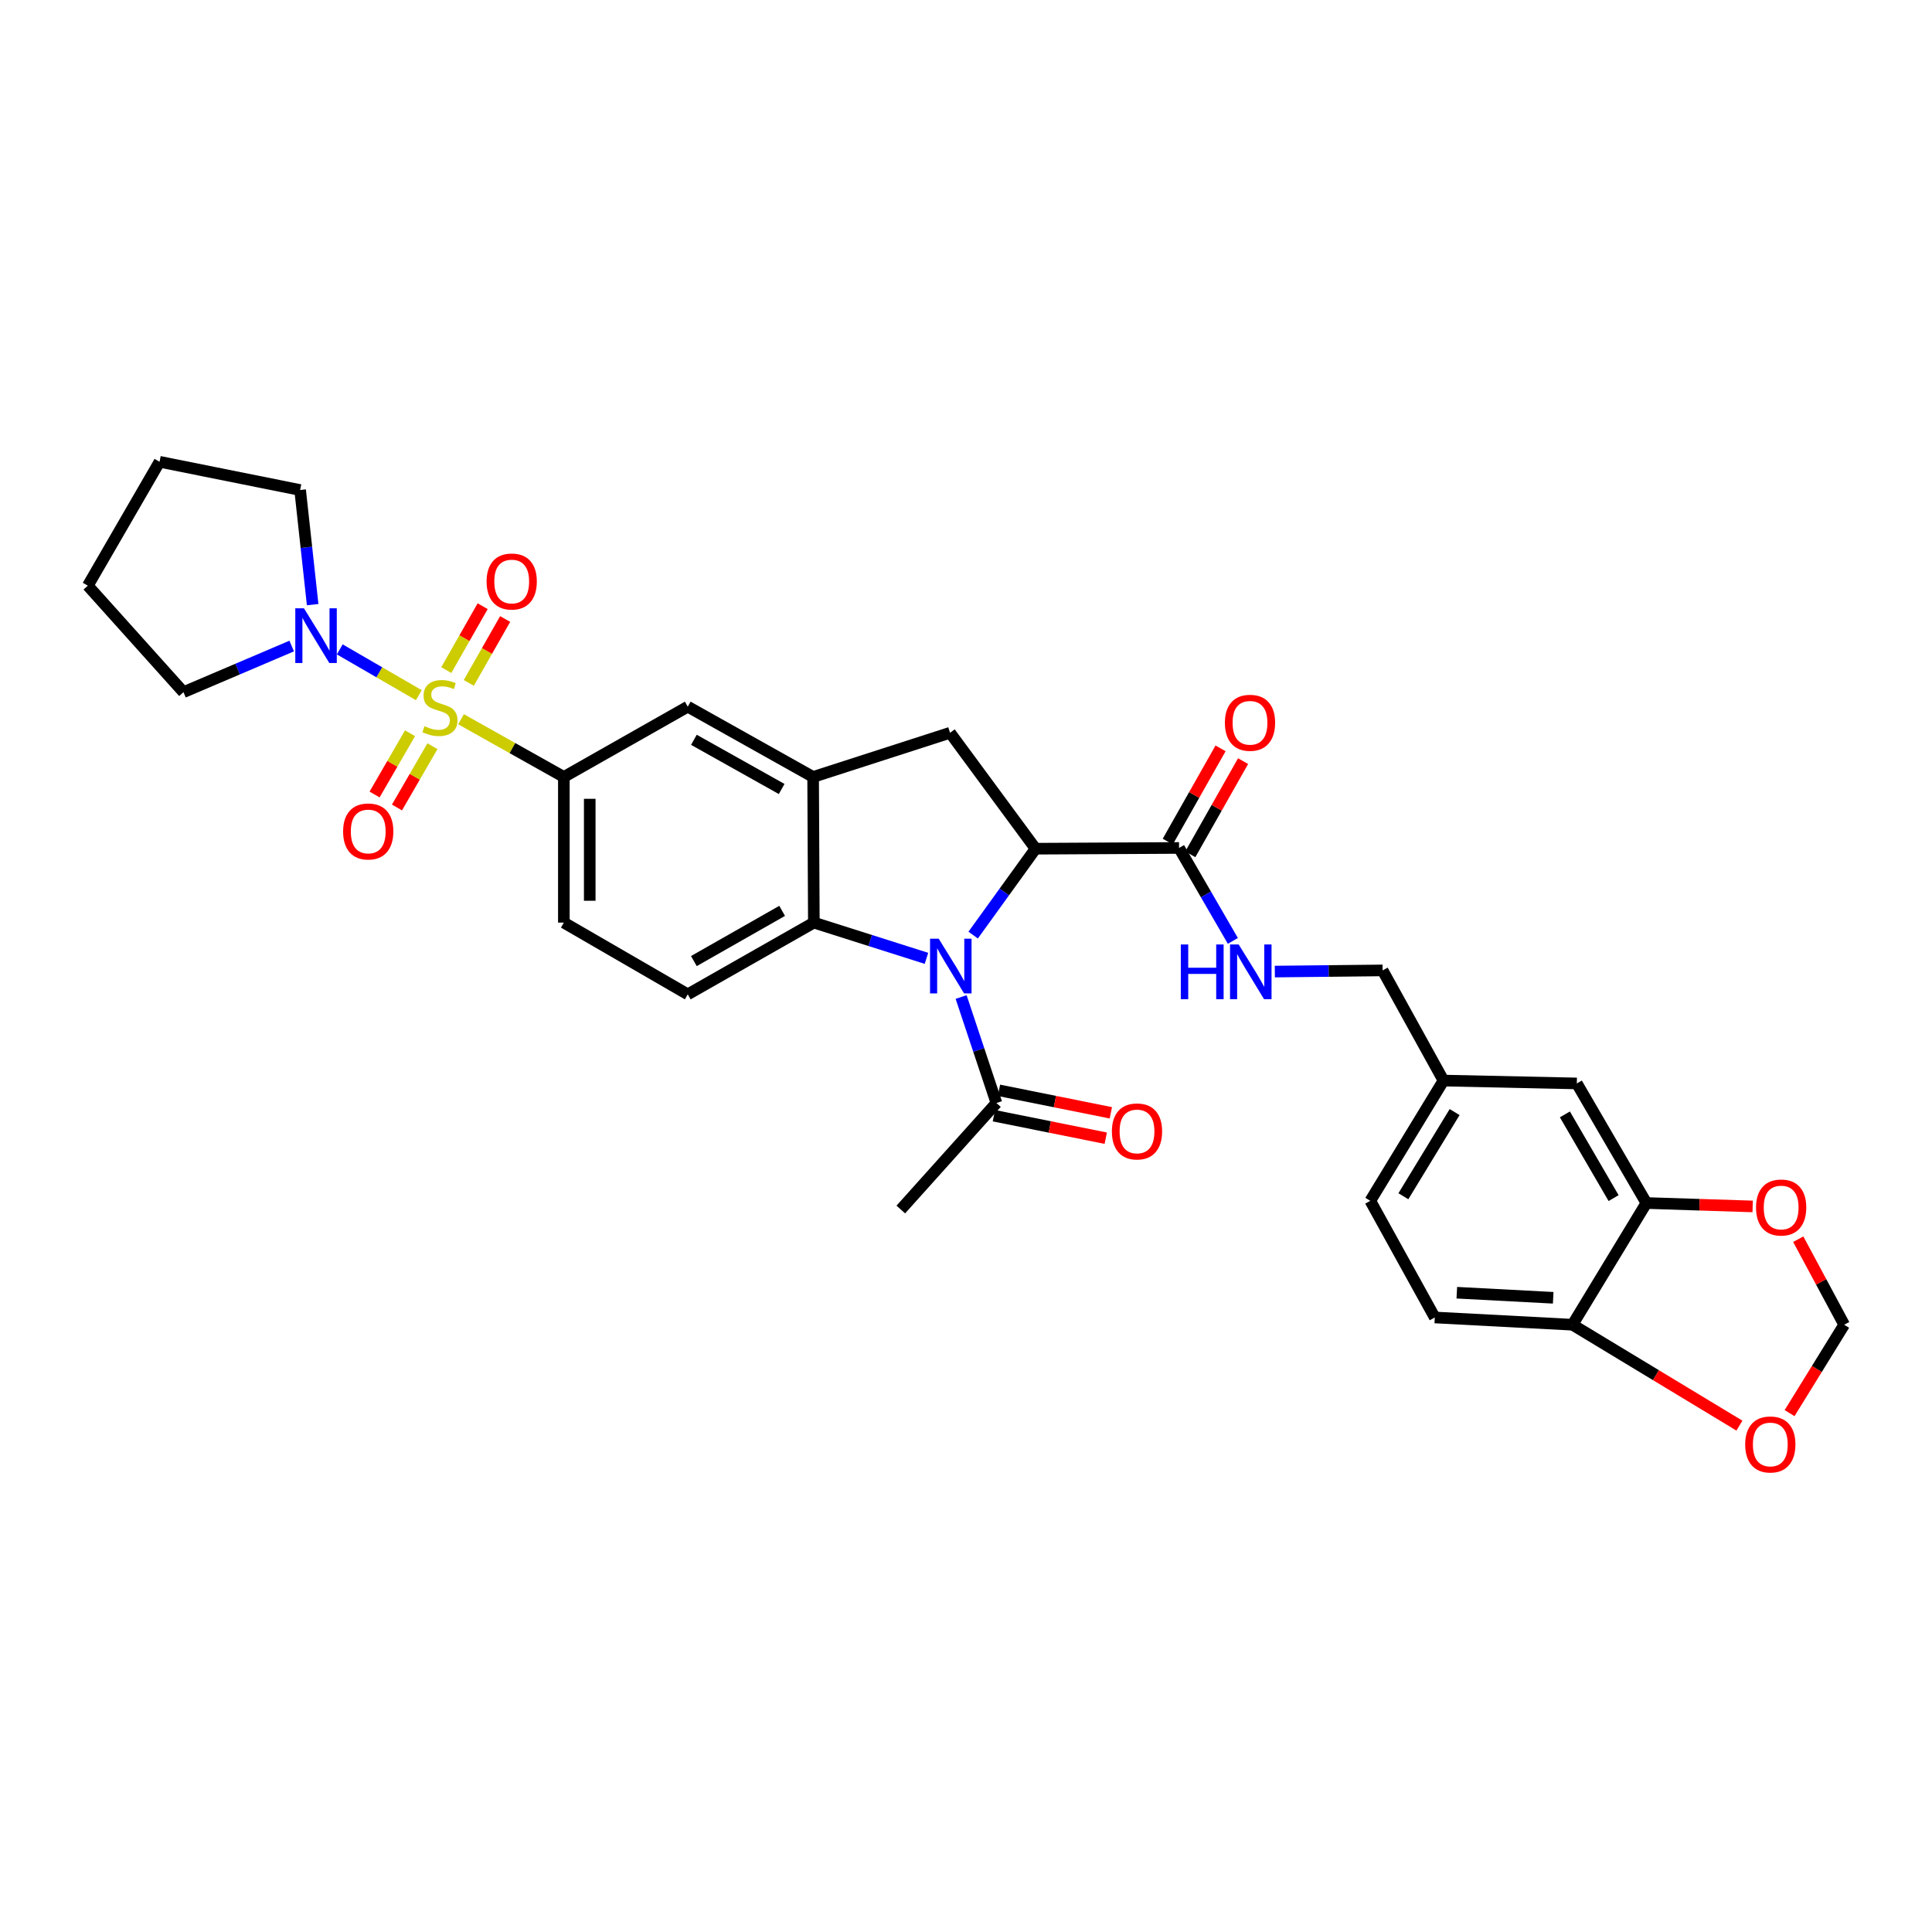 <?xml version='1.0' encoding='iso-8859-1'?>
<svg version='1.1' baseProfile='full'
              xmlns='http://www.w3.org/2000/svg'
                      xmlns:rdkit='http://www.rdkit.org/xml'
                      xmlns:xlink='http://www.w3.org/1999/xlink'
                  xml:space='preserve'
width='1000px' height='1000px' viewBox='0 0 1000 1000'>
<!-- END OF HEADER -->
<rect style='opacity:1.0;fill:#FFFFFF;stroke:none' width='1000' height='1000' x='0' y='0'> </rect>
<path class='bond-4' d='M 238.635,372.278 L 265.242,387.215' style='fill:none;fill-rule:evenodd;stroke:#CCCC00;stroke-width:6px;stroke-linecap:butt;stroke-linejoin:miter;stroke-opacity:1' />
<path class='bond-4' d='M 265.242,387.215 L 291.85,402.153' style='fill:none;fill-rule:evenodd;stroke:#000000;stroke-width:6px;stroke-linecap:butt;stroke-linejoin:miter;stroke-opacity:1' />
<path class='bond-5' d='M 216.784,359.818 L 196.322,347.97' style='fill:none;fill-rule:evenodd;stroke:#CCCC00;stroke-width:6px;stroke-linecap:butt;stroke-linejoin:miter;stroke-opacity:1' />
<path class='bond-5' d='M 196.322,347.97 L 175.86,336.121' style='fill:none;fill-rule:evenodd;stroke:#0000FF;stroke-width:6px;stroke-linecap:butt;stroke-linejoin:miter;stroke-opacity:1' />
<path class='bond-11' d='M 212.233,379.525 L 203.056,395.381' style='fill:none;fill-rule:evenodd;stroke:#CCCC00;stroke-width:6px;stroke-linecap:butt;stroke-linejoin:miter;stroke-opacity:1' />
<path class='bond-11' d='M 203.056,395.381 L 193.879,411.236' style='fill:none;fill-rule:evenodd;stroke:#FF0000;stroke-width:6px;stroke-linecap:butt;stroke-linejoin:miter;stroke-opacity:1' />
<path class='bond-11' d='M 223.829,386.237 L 214.652,402.093' style='fill:none;fill-rule:evenodd;stroke:#CCCC00;stroke-width:6px;stroke-linecap:butt;stroke-linejoin:miter;stroke-opacity:1' />
<path class='bond-11' d='M 214.652,402.093 L 205.475,417.948' style='fill:none;fill-rule:evenodd;stroke:#FF0000;stroke-width:6px;stroke-linecap:butt;stroke-linejoin:miter;stroke-opacity:1' />
<path class='bond-12' d='M 242.645,353.466 L 252.059,336.931' style='fill:none;fill-rule:evenodd;stroke:#CCCC00;stroke-width:6px;stroke-linecap:butt;stroke-linejoin:miter;stroke-opacity:1' />
<path class='bond-12' d='M 252.059,336.931 L 261.472,320.397' style='fill:none;fill-rule:evenodd;stroke:#FF0000;stroke-width:6px;stroke-linecap:butt;stroke-linejoin:miter;stroke-opacity:1' />
<path class='bond-12' d='M 231.002,346.837 L 240.415,330.303' style='fill:none;fill-rule:evenodd;stroke:#CCCC00;stroke-width:6px;stroke-linecap:butt;stroke-linejoin:miter;stroke-opacity:1' />
<path class='bond-12' d='M 240.415,330.303 L 249.828,313.768' style='fill:none;fill-rule:evenodd;stroke:#FF0000;stroke-width:6px;stroke-linecap:butt;stroke-linejoin:miter;stroke-opacity:1' />
<path class='bond-0' d='M 479.533,496.037 L 450.39,486.788' style='fill:none;fill-rule:evenodd;stroke:#0000FF;stroke-width:6px;stroke-linecap:butt;stroke-linejoin:miter;stroke-opacity:1' />
<path class='bond-0' d='M 450.39,486.788 L 421.248,477.54' style='fill:none;fill-rule:evenodd;stroke:#000000;stroke-width:6px;stroke-linecap:butt;stroke-linejoin:miter;stroke-opacity:1' />
<path class='bond-8' d='M 497.473,516.063 L 506.612,543.491' style='fill:none;fill-rule:evenodd;stroke:#0000FF;stroke-width:6px;stroke-linecap:butt;stroke-linejoin:miter;stroke-opacity:1' />
<path class='bond-8' d='M 506.612,543.491 L 515.75,570.919' style='fill:none;fill-rule:evenodd;stroke:#000000;stroke-width:6px;stroke-linecap:butt;stroke-linejoin:miter;stroke-opacity:1' />
<path class='bond-34' d='M 503.71,484.002 L 519.853,461.645' style='fill:none;fill-rule:evenodd;stroke:#0000FF;stroke-width:6px;stroke-linecap:butt;stroke-linejoin:miter;stroke-opacity:1' />
<path class='bond-34' d='M 519.853,461.645 L 535.997,439.288' style='fill:none;fill-rule:evenodd;stroke:#000000;stroke-width:6px;stroke-linecap:butt;stroke-linejoin:miter;stroke-opacity:1' />
<path class='bond-1' d='M 535.997,439.288 L 491.745,379.286' style='fill:none;fill-rule:evenodd;stroke:#000000;stroke-width:6px;stroke-linecap:butt;stroke-linejoin:miter;stroke-opacity:1' />
<path class='bond-7' d='M 535.997,439.288 L 610.268,438.901' style='fill:none;fill-rule:evenodd;stroke:#000000;stroke-width:6px;stroke-linecap:butt;stroke-linejoin:miter;stroke-opacity:1' />
<path class='bond-2' d='M 421.248,477.54 L 355.983,514.669' style='fill:none;fill-rule:evenodd;stroke:#000000;stroke-width:6px;stroke-linecap:butt;stroke-linejoin:miter;stroke-opacity:1' />
<path class='bond-2' d='M 404.833,471.464 L 359.148,497.454' style='fill:none;fill-rule:evenodd;stroke:#000000;stroke-width:6px;stroke-linecap:butt;stroke-linejoin:miter;stroke-opacity:1' />
<path class='bond-33' d='M 421.248,477.54 L 420.868,402.153' style='fill:none;fill-rule:evenodd;stroke:#000000;stroke-width:6px;stroke-linecap:butt;stroke-linejoin:miter;stroke-opacity:1' />
<path class='bond-3' d='M 420.868,402.153 L 355.983,365.776' style='fill:none;fill-rule:evenodd;stroke:#000000;stroke-width:6px;stroke-linecap:butt;stroke-linejoin:miter;stroke-opacity:1' />
<path class='bond-3' d='M 404.583,408.383 L 359.164,382.92' style='fill:none;fill-rule:evenodd;stroke:#000000;stroke-width:6px;stroke-linecap:butt;stroke-linejoin:miter;stroke-opacity:1' />
<path class='bond-6' d='M 420.868,402.153 L 491.745,379.286' style='fill:none;fill-rule:evenodd;stroke:#000000;stroke-width:6px;stroke-linecap:butt;stroke-linejoin:miter;stroke-opacity:1' />
<path class='bond-9' d='M 291.85,402.153 L 355.983,365.776' style='fill:none;fill-rule:evenodd;stroke:#000000;stroke-width:6px;stroke-linecap:butt;stroke-linejoin:miter;stroke-opacity:1' />
<path class='bond-18' d='M 291.85,402.153 L 291.85,477.54' style='fill:none;fill-rule:evenodd;stroke:#000000;stroke-width:6px;stroke-linecap:butt;stroke-linejoin:miter;stroke-opacity:1' />
<path class='bond-18' d='M 305.248,413.461 L 305.248,466.232' style='fill:none;fill-rule:evenodd;stroke:#000000;stroke-width:6px;stroke-linecap:butt;stroke-linejoin:miter;stroke-opacity:1' />
<path class='bond-27' d='M 161.828,312.957 L 158.586,283.295' style='fill:none;fill-rule:evenodd;stroke:#0000FF;stroke-width:6px;stroke-linecap:butt;stroke-linejoin:miter;stroke-opacity:1' />
<path class='bond-27' d='M 158.586,283.295 L 155.343,253.632' style='fill:none;fill-rule:evenodd;stroke:#000000;stroke-width:6px;stroke-linecap:butt;stroke-linejoin:miter;stroke-opacity:1' />
<path class='bond-28' d='M 150.978,334.387 L 122.974,346.326' style='fill:none;fill-rule:evenodd;stroke:#0000FF;stroke-width:6px;stroke-linecap:butt;stroke-linejoin:miter;stroke-opacity:1' />
<path class='bond-28' d='M 122.974,346.326 L 94.969,358.266' style='fill:none;fill-rule:evenodd;stroke:#000000;stroke-width:6px;stroke-linecap:butt;stroke-linejoin:miter;stroke-opacity:1' />
<path class='bond-14' d='M 610.268,438.901 L 624.199,462.954' style='fill:none;fill-rule:evenodd;stroke:#000000;stroke-width:6px;stroke-linecap:butt;stroke-linejoin:miter;stroke-opacity:1' />
<path class='bond-14' d='M 624.199,462.954 L 638.13,487.007' style='fill:none;fill-rule:evenodd;stroke:#0000FF;stroke-width:6px;stroke-linecap:butt;stroke-linejoin:miter;stroke-opacity:1' />
<path class='bond-21' d='M 616.098,442.202 L 629.758,418.079' style='fill:none;fill-rule:evenodd;stroke:#000000;stroke-width:6px;stroke-linecap:butt;stroke-linejoin:miter;stroke-opacity:1' />
<path class='bond-21' d='M 629.758,418.079 L 643.418,393.956' style='fill:none;fill-rule:evenodd;stroke:#FF0000;stroke-width:6px;stroke-linecap:butt;stroke-linejoin:miter;stroke-opacity:1' />
<path class='bond-21' d='M 604.439,435.6 L 618.099,411.477' style='fill:none;fill-rule:evenodd;stroke:#000000;stroke-width:6px;stroke-linecap:butt;stroke-linejoin:miter;stroke-opacity:1' />
<path class='bond-21' d='M 618.099,411.477 L 631.759,387.354' style='fill:none;fill-rule:evenodd;stroke:#FF0000;stroke-width:6px;stroke-linecap:butt;stroke-linejoin:miter;stroke-opacity:1' />
<path class='bond-22' d='M 514.43,577.487 L 543.383,583.307' style='fill:none;fill-rule:evenodd;stroke:#000000;stroke-width:6px;stroke-linecap:butt;stroke-linejoin:miter;stroke-opacity:1' />
<path class='bond-22' d='M 543.383,583.307 L 572.335,589.127' style='fill:none;fill-rule:evenodd;stroke:#FF0000;stroke-width:6px;stroke-linecap:butt;stroke-linejoin:miter;stroke-opacity:1' />
<path class='bond-22' d='M 517.071,564.352 L 546.023,570.172' style='fill:none;fill-rule:evenodd;stroke:#000000;stroke-width:6px;stroke-linecap:butt;stroke-linejoin:miter;stroke-opacity:1' />
<path class='bond-22' d='M 546.023,570.172 L 574.976,575.992' style='fill:none;fill-rule:evenodd;stroke:#FF0000;stroke-width:6px;stroke-linecap:butt;stroke-linejoin:miter;stroke-opacity:1' />
<path class='bond-29' d='M 515.75,570.919 L 466.251,626.046' style='fill:none;fill-rule:evenodd;stroke:#000000;stroke-width:6px;stroke-linecap:butt;stroke-linejoin:miter;stroke-opacity:1' />
<path class='bond-10' d='M 852.175,622.681 L 816.163,560.789' style='fill:none;fill-rule:evenodd;stroke:#000000;stroke-width:6px;stroke-linecap:butt;stroke-linejoin:miter;stroke-opacity:1' />
<path class='bond-10' d='M 835.192,620.136 L 809.984,576.811' style='fill:none;fill-rule:evenodd;stroke:#000000;stroke-width:6px;stroke-linecap:butt;stroke-linejoin:miter;stroke-opacity:1' />
<path class='bond-16' d='M 852.175,622.681 L 879.675,623.565' style='fill:none;fill-rule:evenodd;stroke:#000000;stroke-width:6px;stroke-linecap:butt;stroke-linejoin:miter;stroke-opacity:1' />
<path class='bond-16' d='M 879.675,623.565 L 907.176,624.448' style='fill:none;fill-rule:evenodd;stroke:#FF0000;stroke-width:6px;stroke-linecap:butt;stroke-linejoin:miter;stroke-opacity:1' />
<path class='bond-35' d='M 852.175,622.681 L 813.923,685.676' style='fill:none;fill-rule:evenodd;stroke:#000000;stroke-width:6px;stroke-linecap:butt;stroke-linejoin:miter;stroke-opacity:1' />
<path class='bond-13' d='M 355.983,514.669 L 291.85,477.54' style='fill:none;fill-rule:evenodd;stroke:#000000;stroke-width:6px;stroke-linecap:butt;stroke-linejoin:miter;stroke-opacity:1' />
<path class='bond-25' d='M 659.85,502.885 L 687.744,502.584' style='fill:none;fill-rule:evenodd;stroke:#0000FF;stroke-width:6px;stroke-linecap:butt;stroke-linejoin:miter;stroke-opacity:1' />
<path class='bond-25' d='M 687.744,502.584 L 715.639,502.283' style='fill:none;fill-rule:evenodd;stroke:#000000;stroke-width:6px;stroke-linecap:butt;stroke-linejoin:miter;stroke-opacity:1' />
<path class='bond-15' d='M 813.923,685.676 L 742.644,681.924' style='fill:none;fill-rule:evenodd;stroke:#000000;stroke-width:6px;stroke-linecap:butt;stroke-linejoin:miter;stroke-opacity:1' />
<path class='bond-15' d='M 803.935,671.733 L 754.04,669.107' style='fill:none;fill-rule:evenodd;stroke:#000000;stroke-width:6px;stroke-linecap:butt;stroke-linejoin:miter;stroke-opacity:1' />
<path class='bond-17' d='M 813.923,685.676 L 857.12,711.789' style='fill:none;fill-rule:evenodd;stroke:#000000;stroke-width:6px;stroke-linecap:butt;stroke-linejoin:miter;stroke-opacity:1' />
<path class='bond-17' d='M 857.12,711.789 L 900.317,737.902' style='fill:none;fill-rule:evenodd;stroke:#FF0000;stroke-width:6px;stroke-linecap:butt;stroke-linejoin:miter;stroke-opacity:1' />
<path class='bond-19' d='M 930.772,641.406 L 942.659,663.541' style='fill:none;fill-rule:evenodd;stroke:#FF0000;stroke-width:6px;stroke-linecap:butt;stroke-linejoin:miter;stroke-opacity:1' />
<path class='bond-19' d='M 942.659,663.541 L 954.545,685.676' style='fill:none;fill-rule:evenodd;stroke:#000000;stroke-width:6px;stroke-linecap:butt;stroke-linejoin:miter;stroke-opacity:1' />
<path class='bond-36' d='M 926.279,731.43 L 940.412,708.553' style='fill:none;fill-rule:evenodd;stroke:#FF0000;stroke-width:6px;stroke-linecap:butt;stroke-linejoin:miter;stroke-opacity:1' />
<path class='bond-36' d='M 940.412,708.553 L 954.545,685.676' style='fill:none;fill-rule:evenodd;stroke:#000000;stroke-width:6px;stroke-linecap:butt;stroke-linejoin:miter;stroke-opacity:1' />
<path class='bond-20' d='M 816.163,560.789 L 747.147,559.3' style='fill:none;fill-rule:evenodd;stroke:#000000;stroke-width:6px;stroke-linecap:butt;stroke-linejoin:miter;stroke-opacity:1' />
<path class='bond-23' d='M 742.644,681.924 L 709.259,621.543' style='fill:none;fill-rule:evenodd;stroke:#000000;stroke-width:6px;stroke-linecap:butt;stroke-linejoin:miter;stroke-opacity:1' />
<path class='bond-24' d='M 747.147,559.3 L 715.639,502.283' style='fill:none;fill-rule:evenodd;stroke:#000000;stroke-width:6px;stroke-linecap:butt;stroke-linejoin:miter;stroke-opacity:1' />
<path class='bond-26' d='M 747.147,559.3 L 709.259,621.543' style='fill:none;fill-rule:evenodd;stroke:#000000;stroke-width:6px;stroke-linecap:butt;stroke-linejoin:miter;stroke-opacity:1' />
<path class='bond-26' d='M 752.909,575.603 L 726.387,619.173' style='fill:none;fill-rule:evenodd;stroke:#000000;stroke-width:6px;stroke-linecap:butt;stroke-linejoin:miter;stroke-opacity:1' />
<path class='bond-31' d='M 155.343,253.632 L 82.583,239.013' style='fill:none;fill-rule:evenodd;stroke:#000000;stroke-width:6px;stroke-linecap:butt;stroke-linejoin:miter;stroke-opacity:1' />
<path class='bond-30' d='M 94.969,358.266 L 45.455,303.146' style='fill:none;fill-rule:evenodd;stroke:#000000;stroke-width:6px;stroke-linecap:butt;stroke-linejoin:miter;stroke-opacity:1' />
<path class='bond-32' d='M 45.455,303.146 L 82.583,239.013' style='fill:none;fill-rule:evenodd;stroke:#000000;stroke-width:6px;stroke-linecap:butt;stroke-linejoin:miter;stroke-opacity:1' />
<path  class='atom-0' d='M 219.716 375.868
Q 220.036 375.988, 221.356 376.548
Q 222.676 377.108, 224.116 377.468
Q 225.596 377.788, 227.036 377.788
Q 229.716 377.788, 231.276 376.508
Q 232.836 375.188, 232.836 372.908
Q 232.836 371.348, 232.036 370.388
Q 231.276 369.428, 230.076 368.908
Q 228.876 368.388, 226.876 367.788
Q 224.356 367.028, 222.836 366.308
Q 221.356 365.588, 220.276 364.068
Q 219.236 362.548, 219.236 359.988
Q 219.236 356.428, 221.636 354.228
Q 224.076 352.028, 228.876 352.028
Q 232.156 352.028, 235.876 353.588
L 234.956 356.668
Q 231.556 355.268, 228.996 355.268
Q 226.236 355.268, 224.716 356.428
Q 223.196 357.548, 223.236 359.508
Q 223.236 361.028, 223.996 361.948
Q 224.796 362.868, 225.916 363.388
Q 227.076 363.908, 228.996 364.508
Q 231.556 365.308, 233.076 366.108
Q 234.596 366.908, 235.676 368.548
Q 236.796 370.148, 236.796 372.908
Q 236.796 376.828, 234.156 378.948
Q 231.556 381.028, 227.196 381.028
Q 224.676 381.028, 222.756 380.468
Q 220.876 379.948, 218.636 379.028
L 219.716 375.868
' fill='#CCCC00'/>
<path  class='atom-1' d='M 485.872 485.875
L 495.152 500.875
Q 496.072 502.355, 497.552 505.035
Q 499.032 507.715, 499.112 507.875
L 499.112 485.875
L 502.872 485.875
L 502.872 514.195
L 498.992 514.195
L 489.032 497.795
Q 487.872 495.875, 486.632 493.675
Q 485.432 491.475, 485.072 490.795
L 485.072 514.195
L 481.392 514.195
L 481.392 485.875
L 485.872 485.875
' fill='#0000FF'/>
<path  class='atom-6' d='M 157.323 314.853
L 166.603 329.853
Q 167.523 331.333, 169.003 334.013
Q 170.483 336.693, 170.563 336.853
L 170.563 314.853
L 174.323 314.853
L 174.323 343.173
L 170.443 343.173
L 160.483 326.773
Q 159.323 324.853, 158.083 322.653
Q 156.883 320.453, 156.523 319.773
L 156.523 343.173
L 152.843 343.173
L 152.843 314.853
L 157.323 314.853
' fill='#0000FF'/>
<path  class='atom-12' d='M 177.596 430.362
Q 177.596 423.562, 180.956 419.762
Q 184.316 415.962, 190.596 415.962
Q 196.876 415.962, 200.236 419.762
Q 203.596 423.562, 203.596 430.362
Q 203.596 437.242, 200.196 441.162
Q 196.796 445.042, 190.596 445.042
Q 184.356 445.042, 180.956 441.162
Q 177.596 437.282, 177.596 430.362
M 190.596 441.842
Q 194.916 441.842, 197.236 438.962
Q 199.596 436.042, 199.596 430.362
Q 199.596 424.802, 197.236 422.002
Q 194.916 419.162, 190.596 419.162
Q 186.276 419.162, 183.916 421.962
Q 181.596 424.762, 181.596 430.362
Q 181.596 436.082, 183.916 438.962
Q 186.276 441.842, 190.596 441.842
' fill='#FF0000'/>
<path  class='atom-13' d='M 251.859 300.986
Q 251.859 294.186, 255.219 290.386
Q 258.579 286.586, 264.859 286.586
Q 271.139 286.586, 274.499 290.386
Q 277.859 294.186, 277.859 300.986
Q 277.859 307.866, 274.459 311.786
Q 271.059 315.666, 264.859 315.666
Q 258.619 315.666, 255.219 311.786
Q 251.859 307.906, 251.859 300.986
M 264.859 312.466
Q 269.179 312.466, 271.499 309.586
Q 273.859 306.666, 273.859 300.986
Q 273.859 295.426, 271.499 292.626
Q 269.179 289.786, 264.859 289.786
Q 260.539 289.786, 258.179 292.586
Q 255.859 295.386, 255.859 300.986
Q 255.859 306.706, 258.179 309.586
Q 260.539 312.466, 264.859 312.466
' fill='#FF0000'/>
<path  class='atom-15' d='M 611.184 488.86
L 615.024 488.86
L 615.024 500.9
L 629.504 500.9
L 629.504 488.86
L 633.344 488.86
L 633.344 517.18
L 629.504 517.18
L 629.504 504.1
L 615.024 504.1
L 615.024 517.18
L 611.184 517.18
L 611.184 488.86
' fill='#0000FF'/>
<path  class='atom-15' d='M 641.144 488.86
L 650.424 503.86
Q 651.344 505.34, 652.824 508.02
Q 654.304 510.7, 654.384 510.86
L 654.384 488.86
L 658.144 488.86
L 658.144 517.18
L 654.264 517.18
L 644.304 500.78
Q 643.144 498.86, 641.904 496.66
Q 640.704 494.46, 640.344 493.78
L 640.344 517.18
L 636.664 517.18
L 636.664 488.86
L 641.144 488.86
' fill='#0000FF'/>
<path  class='atom-17' d='M 908.921 625.002
Q 908.921 618.202, 912.281 614.402
Q 915.641 610.602, 921.921 610.602
Q 928.201 610.602, 931.561 614.402
Q 934.921 618.202, 934.921 625.002
Q 934.921 631.882, 931.521 635.802
Q 928.121 639.682, 921.921 639.682
Q 915.681 639.682, 912.281 635.802
Q 908.921 631.922, 908.921 625.002
M 921.921 636.482
Q 926.241 636.482, 928.561 633.602
Q 930.921 630.682, 930.921 625.002
Q 930.921 619.442, 928.561 616.642
Q 926.241 613.802, 921.921 613.802
Q 917.601 613.802, 915.241 616.602
Q 912.921 619.402, 912.921 625.002
Q 912.921 630.722, 915.241 633.602
Q 917.601 636.482, 921.921 636.482
' fill='#FF0000'/>
<path  class='atom-18' d='M 903.308 747.649
Q 903.308 740.849, 906.668 737.049
Q 910.028 733.249, 916.308 733.249
Q 922.588 733.249, 925.948 737.049
Q 929.308 740.849, 929.308 747.649
Q 929.308 754.529, 925.908 758.449
Q 922.508 762.329, 916.308 762.329
Q 910.068 762.329, 906.668 758.449
Q 903.308 754.569, 903.308 747.649
M 916.308 759.129
Q 920.628 759.129, 922.948 756.249
Q 925.308 753.329, 925.308 747.649
Q 925.308 742.089, 922.948 739.289
Q 920.628 736.449, 916.308 736.449
Q 911.988 736.449, 909.628 739.249
Q 907.308 742.049, 907.308 747.649
Q 907.308 753.369, 909.628 756.249
Q 911.988 759.129, 916.308 759.129
' fill='#FF0000'/>
<path  class='atom-22' d='M 634.002 374.111
Q 634.002 367.311, 637.362 363.511
Q 640.722 359.711, 647.002 359.711
Q 653.282 359.711, 656.642 363.511
Q 660.002 367.311, 660.002 374.111
Q 660.002 380.991, 656.602 384.911
Q 653.202 388.791, 647.002 388.791
Q 640.762 388.791, 637.362 384.911
Q 634.002 381.031, 634.002 374.111
M 647.002 385.591
Q 651.322 385.591, 653.642 382.711
Q 656.002 379.791, 656.002 374.111
Q 656.002 368.551, 653.642 365.751
Q 651.322 362.911, 647.002 362.911
Q 642.682 362.911, 640.322 365.711
Q 638.002 368.511, 638.002 374.111
Q 638.002 379.831, 640.322 382.711
Q 642.682 385.591, 647.002 385.591
' fill='#FF0000'/>
<path  class='atom-23' d='M 575.511 585.626
Q 575.511 578.826, 578.871 575.026
Q 582.231 571.226, 588.511 571.226
Q 594.791 571.226, 598.151 575.026
Q 601.511 578.826, 601.511 585.626
Q 601.511 592.506, 598.111 596.426
Q 594.711 600.306, 588.511 600.306
Q 582.271 600.306, 578.871 596.426
Q 575.511 592.546, 575.511 585.626
M 588.511 597.106
Q 592.831 597.106, 595.151 594.226
Q 597.511 591.306, 597.511 585.626
Q 597.511 580.066, 595.151 577.266
Q 592.831 574.426, 588.511 574.426
Q 584.191 574.426, 581.831 577.226
Q 579.511 580.026, 579.511 585.626
Q 579.511 591.346, 581.831 594.226
Q 584.191 597.106, 588.511 597.106
' fill='#FF0000'/>
</svg>
